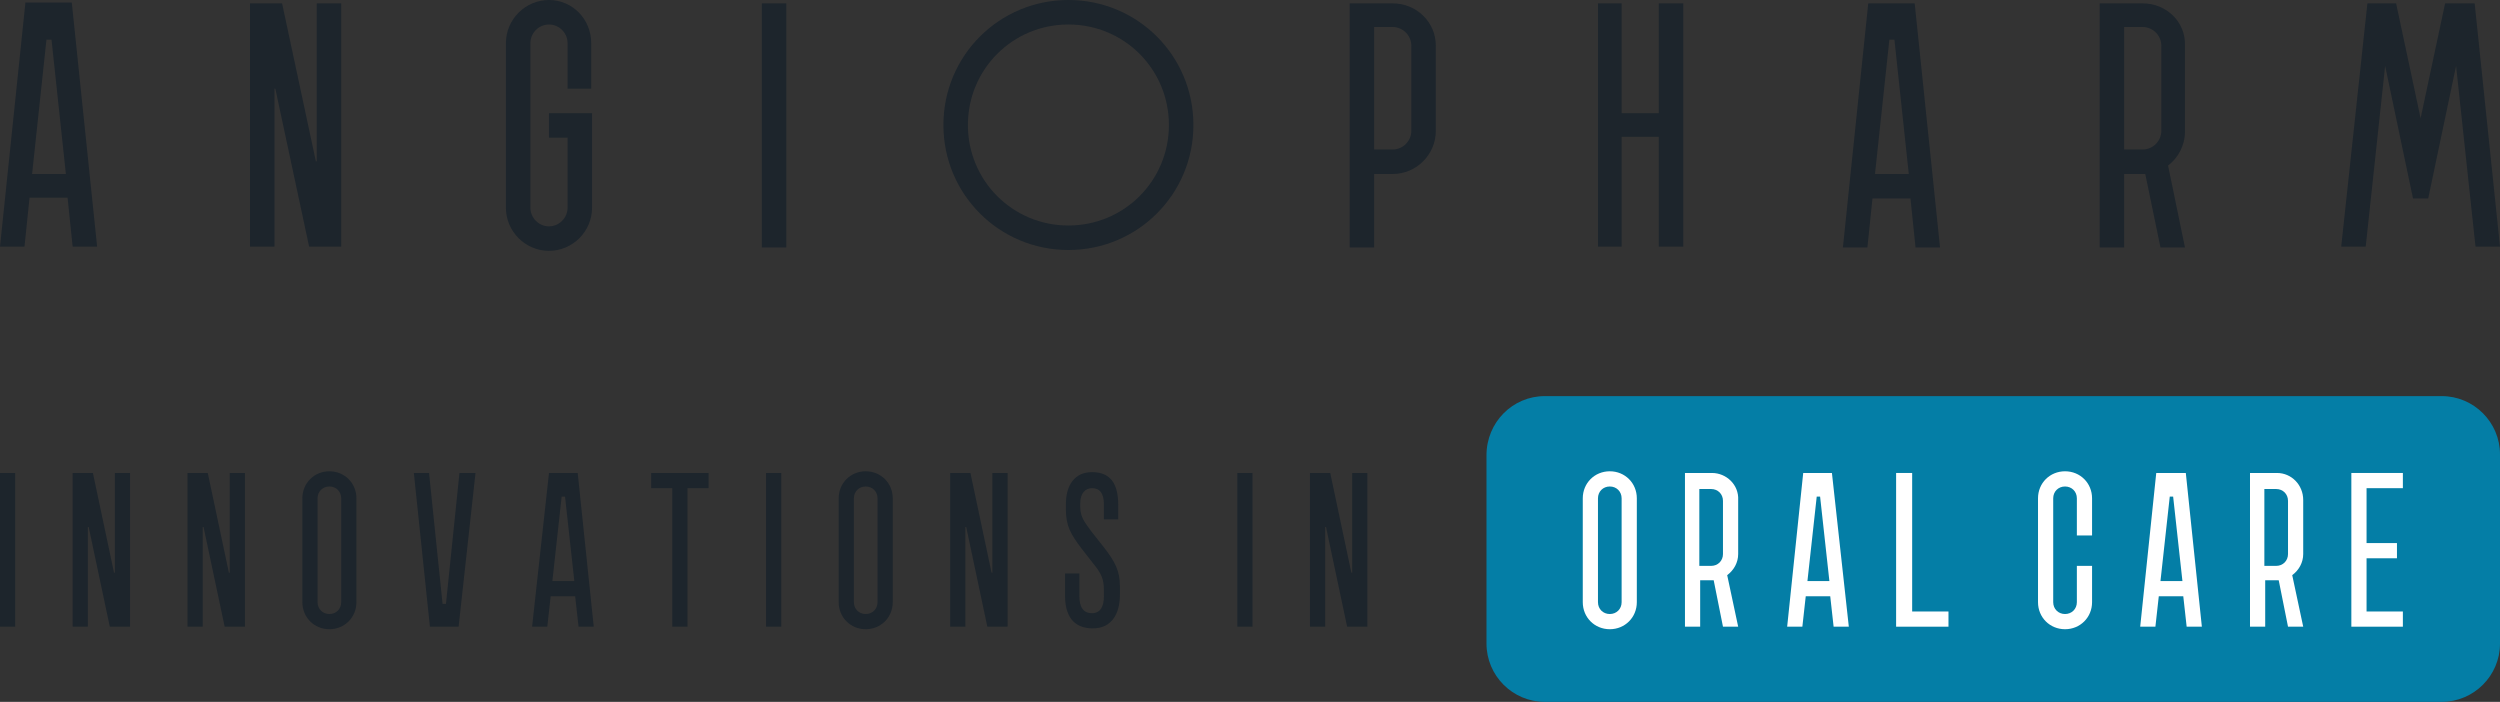 <?xml version="1.0" encoding="UTF-8"?> <svg xmlns="http://www.w3.org/2000/svg" xmlns:xlink="http://www.w3.org/1999/xlink" width="296" height="83.1" viewBox="0 0 296 83.1" overflow="hidden"><rect x="0" y="0" width="296" height="83.1" fill="#333333" stroke="none"/><defs></defs><g id="_Слой_1-2_1_"><path d="M3 0.4 0 29.2 2.9 29.2 3.5 23.4 8 23.4 8.6 29.2 11.5 29.2 8.5 0.3 3 0.3ZM3.8 20.6 5.5 4.7 6.1 4.7 7.8 20.6 3.8 20.6Z" fill="#1D252C"></path><path d="M37.5 19.1 37.4 19.1 33.4 0.4 29.6 0.4 29.6 29.2 32.5 29.2 32.5 10.5 32.6 10.5 36.6 29.2 40.4 29.2 40.4 0.4 37.5 0.4Z" fill="#1D252C"></path><path d="M221.2 0.4 218.2 29.3 221.1 29.3 221.7 23.5 226.2 23.5 226.8 29.3 229.7 29.3 226.7 0.4 221.2 0.4 221.2 0.4ZM222 20.6 223.7 4.7 224.3 4.7 226 20.6 222 20.6 222 20.6Z" fill="#1D252C"></path><path d="M65 0 65 0C62.2 0 59.9 2.3 59.9 5.1L59.9 24.6C59.9 27.4 62.2 29.7 65 29.7L65 29.7C67.8 29.7 70.1 27.4 70.1 24.6L70.1 13.4 65 13.4 65 16.3 67.2 16.3 67.2 24.6C67.2 25.8 66.2 26.8 65 26.8 63.8 26.8 62.8 25.8 62.8 24.6L62.8 5.1C62.8 3.9 63.8 2.9 65 2.9 66.2 2.9 67.2 3.9 67.2 5.1L67.2 10.5 70 10.5 70 5.1C70 2.3 67.8 0 65 0Z" fill="#1D252C"></path><rect x="90.2" y="0.4" width="2.9" height="28.9" fill="#1D252C"></rect><path d="M126.5 0C118.3 0 111.7 6.6 111.7 14.8 111.7 23 118.3 29.6 126.5 29.6 134.7 29.6 141.3 23 141.3 14.8 141.3 6.6 134.7 0 126.5 0ZM126.5 26.7C119.9 26.7 114.6 21.4 114.6 14.8 114.6 8.2 119.9 2.9 126.5 2.9 133.1 2.9 138.4 8.2 138.4 14.8 138.4 21.4 133.1 26.7 126.5 26.7Z" fill="#1D252C"></path><path d="M164.9 0.4 159.8 0.4 159.8 29.3 162.7 29.3 162.7 20.6 164.9 20.6C167.7 20.6 170 18.3 170 15.5L170 5.4C170 2.6 167.7 0.4 164.9 0.4L164.9 0.4ZM167.1 15.5C167.1 16.7 166.1 17.7 164.9 17.7L162.7 17.7 162.7 3.2 164.9 3.2C166.1 3.2 167.1 4.2 167.1 5.4L167.1 15.5 167.1 15.5Z" fill="#1D252C"></path><path d="M196.4 13.4 192 13.4 192 0.4 189.2 0.4 189.2 29.2 192 29.2 192 16.2 196.4 16.2 196.4 29.2 199.3 29.2 199.3 0.4 196.4 0.4Z" fill="#1D252C"></path><path d="M253.7 0.4 248.6 0.4 248.6 29.3 251.5 29.3 251.5 20.6 254 20.6 255.8 29.3 258.7 29.3 256.7 19.6C257.9 18.7 258.7 17.2 258.7 15.6L258.7 5.4C258.8 2.6 256.5 0.4 253.7 0.4L253.7 0.4ZM255.9 15.5C255.9 16.7 254.9 17.7 253.7 17.7L251.5 17.7 251.5 3.2 253.7 3.2C254.9 3.2 255.9 4.2 255.9 5.4L255.9 15.5 255.9 15.5Z" fill="#1D252C"></path><path d="M293 0.4 289.5 0.4 286.6 14 283.7 0.4 280.3 0.4 277.2 29.2 280.1 29.2 282.4 7.8 285.7 23.5 287.5 23.5 290.8 7.8 293.1 29.2 296 29.2Z" fill="#1D252C"></path><path d="M182.9 46.9 289.1 46.9C292.9 46.9 296 50 296 53.8L296 76.2C296 80 292.9 83.1 289.1 83.1L182.9 83.1C179.1 83.1 176 80 176 76.2L176 53.9C176 50 179.1 46.9 182.9 46.9Z" fill="#047EA6"></path><g><g><path d="M213.5 56 211.6 74.2 213.4 74.2 213.8 70.6 216.7 70.6 217.1 74.2 218.9 74.2 216.9 56 213.5 56 213.5 56ZM214 68.8 215.1 58.8 215.5 58.8 216.6 68.8 214 68.8 214 68.8Z" fill="#FFFFFF"></path><path d="M202.7 56 199.5 56 199.5 74.2 201.3 74.2 201.3 68.7 202.9 68.7 204 74.2 205.8 74.2 204.5 68.1C205.3 67.5 205.8 66.6 205.8 65.6L205.8 59.2C205.9 57.4 204.4 56 202.7 56ZM204 65.6C204 66.4 203.4 67 202.6 67L201.2 67 201.2 57.9 202.6 57.9C203.4 57.9 204 58.5 204 59.3L204 65.6 204 65.6Z" fill="#FFFFFF"></path><path d="M190.6 55.8C188.8 55.8 187.4 57.2 187.4 59L187.4 71.3C187.4 73.1 188.8 74.5 190.6 74.5 192.4 74.5 193.8 73.1 193.8 71.3L193.8 59C193.8 57.2 192.4 55.8 190.6 55.8ZM192 62.4 192 71.3C192 72.1 191.4 72.7 190.6 72.7 189.8 72.7 189.2 72.1 189.2 71.3L189.2 59C189.2 58.2 189.8 57.6 190.6 57.6 191.4 57.6 192 58.2 192 59L192 62.4Z" fill="#FFFFFF"></path><path d="M226.4 72.4 226.4 56 224.5 56 224.5 72.4 224.5 74.2 226.4 74.2 230.7 74.2 230.7 72.4Z" fill="#FFFFFF"></path></g><g><path d="M255.3 56 253.4 74.2 255.2 74.2 255.6 70.6 258.5 70.6 258.9 74.2 260.7 74.2 258.8 56 255.3 56ZM255.8 68.8 256.9 58.8 257.3 58.8 258.4 68.8 255.8 68.8 255.8 68.8Z" fill="#FFFFFF"></path><path d="M269.6 56 266.4 56 266.4 74.2 268.2 74.2 268.2 68.7 269.8 68.7 270.9 74.2 272.7 74.2 271.4 68.1C272.2 67.5 272.7 66.6 272.7 65.6L272.7 59.2C272.7 57.4 271.3 56 269.6 56L269.6 56ZM270.9 65.6C270.9 66.4 270.3 67 269.5 67L268.1 67 268.1 57.9 269.5 57.9C270.3 57.9 270.9 58.5 270.9 59.3L270.9 65.6 270.9 65.6Z" fill="#FFFFFF"></path><path d="M245.9 67 245.9 71.3C245.9 72.1 245.3 72.7 244.5 72.7 243.7 72.7 243.1 72.1 243.1 71.3L243.1 59C243.1 58.2 243.7 57.6 244.5 57.6 245.3 57.6 245.9 58.2 245.9 59L245.9 63.4 247.7 63.4 247.7 59C247.7 57.2 246.3 55.8 244.5 55.8 242.7 55.8 241.3 57.2 241.3 59L241.3 71.3C241.3 73.1 242.7 74.5 244.5 74.5 246.3 74.5 247.7 73.1 247.7 71.3L247.7 67 245.9 67Z" fill="#FFFFFF"></path><path d="M284.5 57.8 284.5 56 280.2 56 278.4 56 278.4 57.8 278.4 64.3 278.4 66.1 278.4 72.4 278.4 74.2 278.4 74.2 280.2 74.2 280.2 74.2 284.5 74.2 284.5 72.4 280.2 72.4 280.2 66.1 283.8 66.1 283.8 64.3 280.2 64.3 280.2 57.8Z" fill="#FFFFFF"></path></g></g><g><rect x="146.5" y="56" width="1.8" height="18.2" fill="#1D252C"></rect><path d="M160.1 67.8 160 67.8 157.5 56 155.1 56 155.1 74.2 156.9 74.2 156.9 62.4 157 62.4 159.5 74.2 161.9 74.2 161.9 56 160.1 56Z" fill="#1D252C"></path></g><g><rect x="90.7" y="56" width="1.8" height="18.2" fill="#1D252C"></rect><path d="M65 56 63 74.2 64.8 74.2 65.2 70.6 68.1 70.6 68.5 74.2 70.3 74.2 68.4 56 65 56 65 56ZM65.4 68.8 66.5 58.8 66.9 58.8 68 68.8 65.4 68.8 65.4 68.8Z" fill="#1D252C"></path><path d="M39 55.8C37.2 55.8 35.8 57.2 35.8 59L35.8 71.3C35.8 73.1 37.2 74.5 39 74.5 40.8 74.5 42.2 73.1 42.2 71.3L42.2 59C42.2 57.2 40.8 55.8 39 55.8ZM40.4 62.4 40.4 71.3C40.4 72.1 39.8 72.7 39 72.7 38.2 72.7 37.6 72.1 37.6 71.3L37.6 59C37.6 58.2 38.2 57.6 39 57.6 39.8 57.6 40.4 58.2 40.4 59L40.4 62.4Z" fill="#1D252C"></path><path d="M102.5 55.8C100.7 55.8 99.3 57.2 99.3 59L99.3 71.3C99.3 73.1 100.7 74.5 102.5 74.5 104.3 74.5 105.7 73.1 105.7 71.3L105.7 59C105.7 57.2 104.3 55.8 102.5 55.8ZM103.9 62.4 103.9 71.3C103.9 72.1 103.3 72.7 102.5 72.7 101.7 72.7 101.1 72.1 101.1 71.3L101.1 59C101.1 58.2 101.7 57.6 102.5 57.6 103.3 57.6 103.9 58.2 103.9 59L103.9 62.4Z" fill="#1D252C"></path><rect x="0" y="56" width="1.8" height="18.2" fill="#1D252C"></rect><path d="M13.6 67.8 13.5 67.8 11 56 8.6 56 8.6 74.2 10.4 74.2 10.4 62.4 10.5 62.4 13 74.2 15.4 74.2 15.4 56 13.6 56Z" fill="#1D252C"></path><path d="M27.2 67.8 27.1 67.8 24.6 56 22.2 56 22.2 74.2 24 74.2 24 62.4 24.1 62.4 26.6 74.2 29 74.2 29 56 27.2 56Z" fill="#1D252C"></path><path d="M117.5 67.8 117.4 67.8 114.9 56 112.5 56 112.5 74.2 114.3 74.2 114.3 62.4 114.4 62.4 116.9 74.2 119.3 74.2 119.3 56 117.5 56Z" fill="#1D252C"></path><path d="M54.4 56 52.8 71.5 52.4 71.5 50.8 56 49 56 50.9 74.2 54.3 74.2 56.3 56Z" fill="#1D252C"></path><path d="M83.9 56 81.4 56 79.6 56 77.1 56 77.1 57.8 79.6 57.8 79.6 74.2 81.4 74.2 81.4 57.8 83.9 57.8Z" fill="#1D252C"></path><path d="M126.1 70.5 126.1 67.9 127.8 67.9 127.8 70.6C127.8 71.8 128.2 72.6 129.3 72.6 130.3 72.6 130.7 71.8 130.7 70.6L130.7 69.8C130.7 68.6 130.4 67.9 129.5 66.8L128.1 65C126.8 63.3 126.2 62.3 126.2 60.3L126.2 59.7C126.2 57.5 127.2 55.9 129.3 55.9 131.5 55.9 132.4 57.3 132.4 59.8L132.4 61.5 130.7 61.5 130.7 59.7C130.7 58.4 130.2 57.8 129.3 57.8 128.5 57.8 127.9 58.4 127.9 59.6L127.9 60C127.9 61.2 128.4 61.8 129.2 62.9L130.7 64.8C132 66.5 132.6 67.5 132.6 69.5L132.6 70.4C132.6 72.7 131.6 74.4 129.4 74.4 127 74.4 126.1 72.8 126.1 70.5L126.1 70.5Z" fill="#1D252C"></path></g></g></svg> 